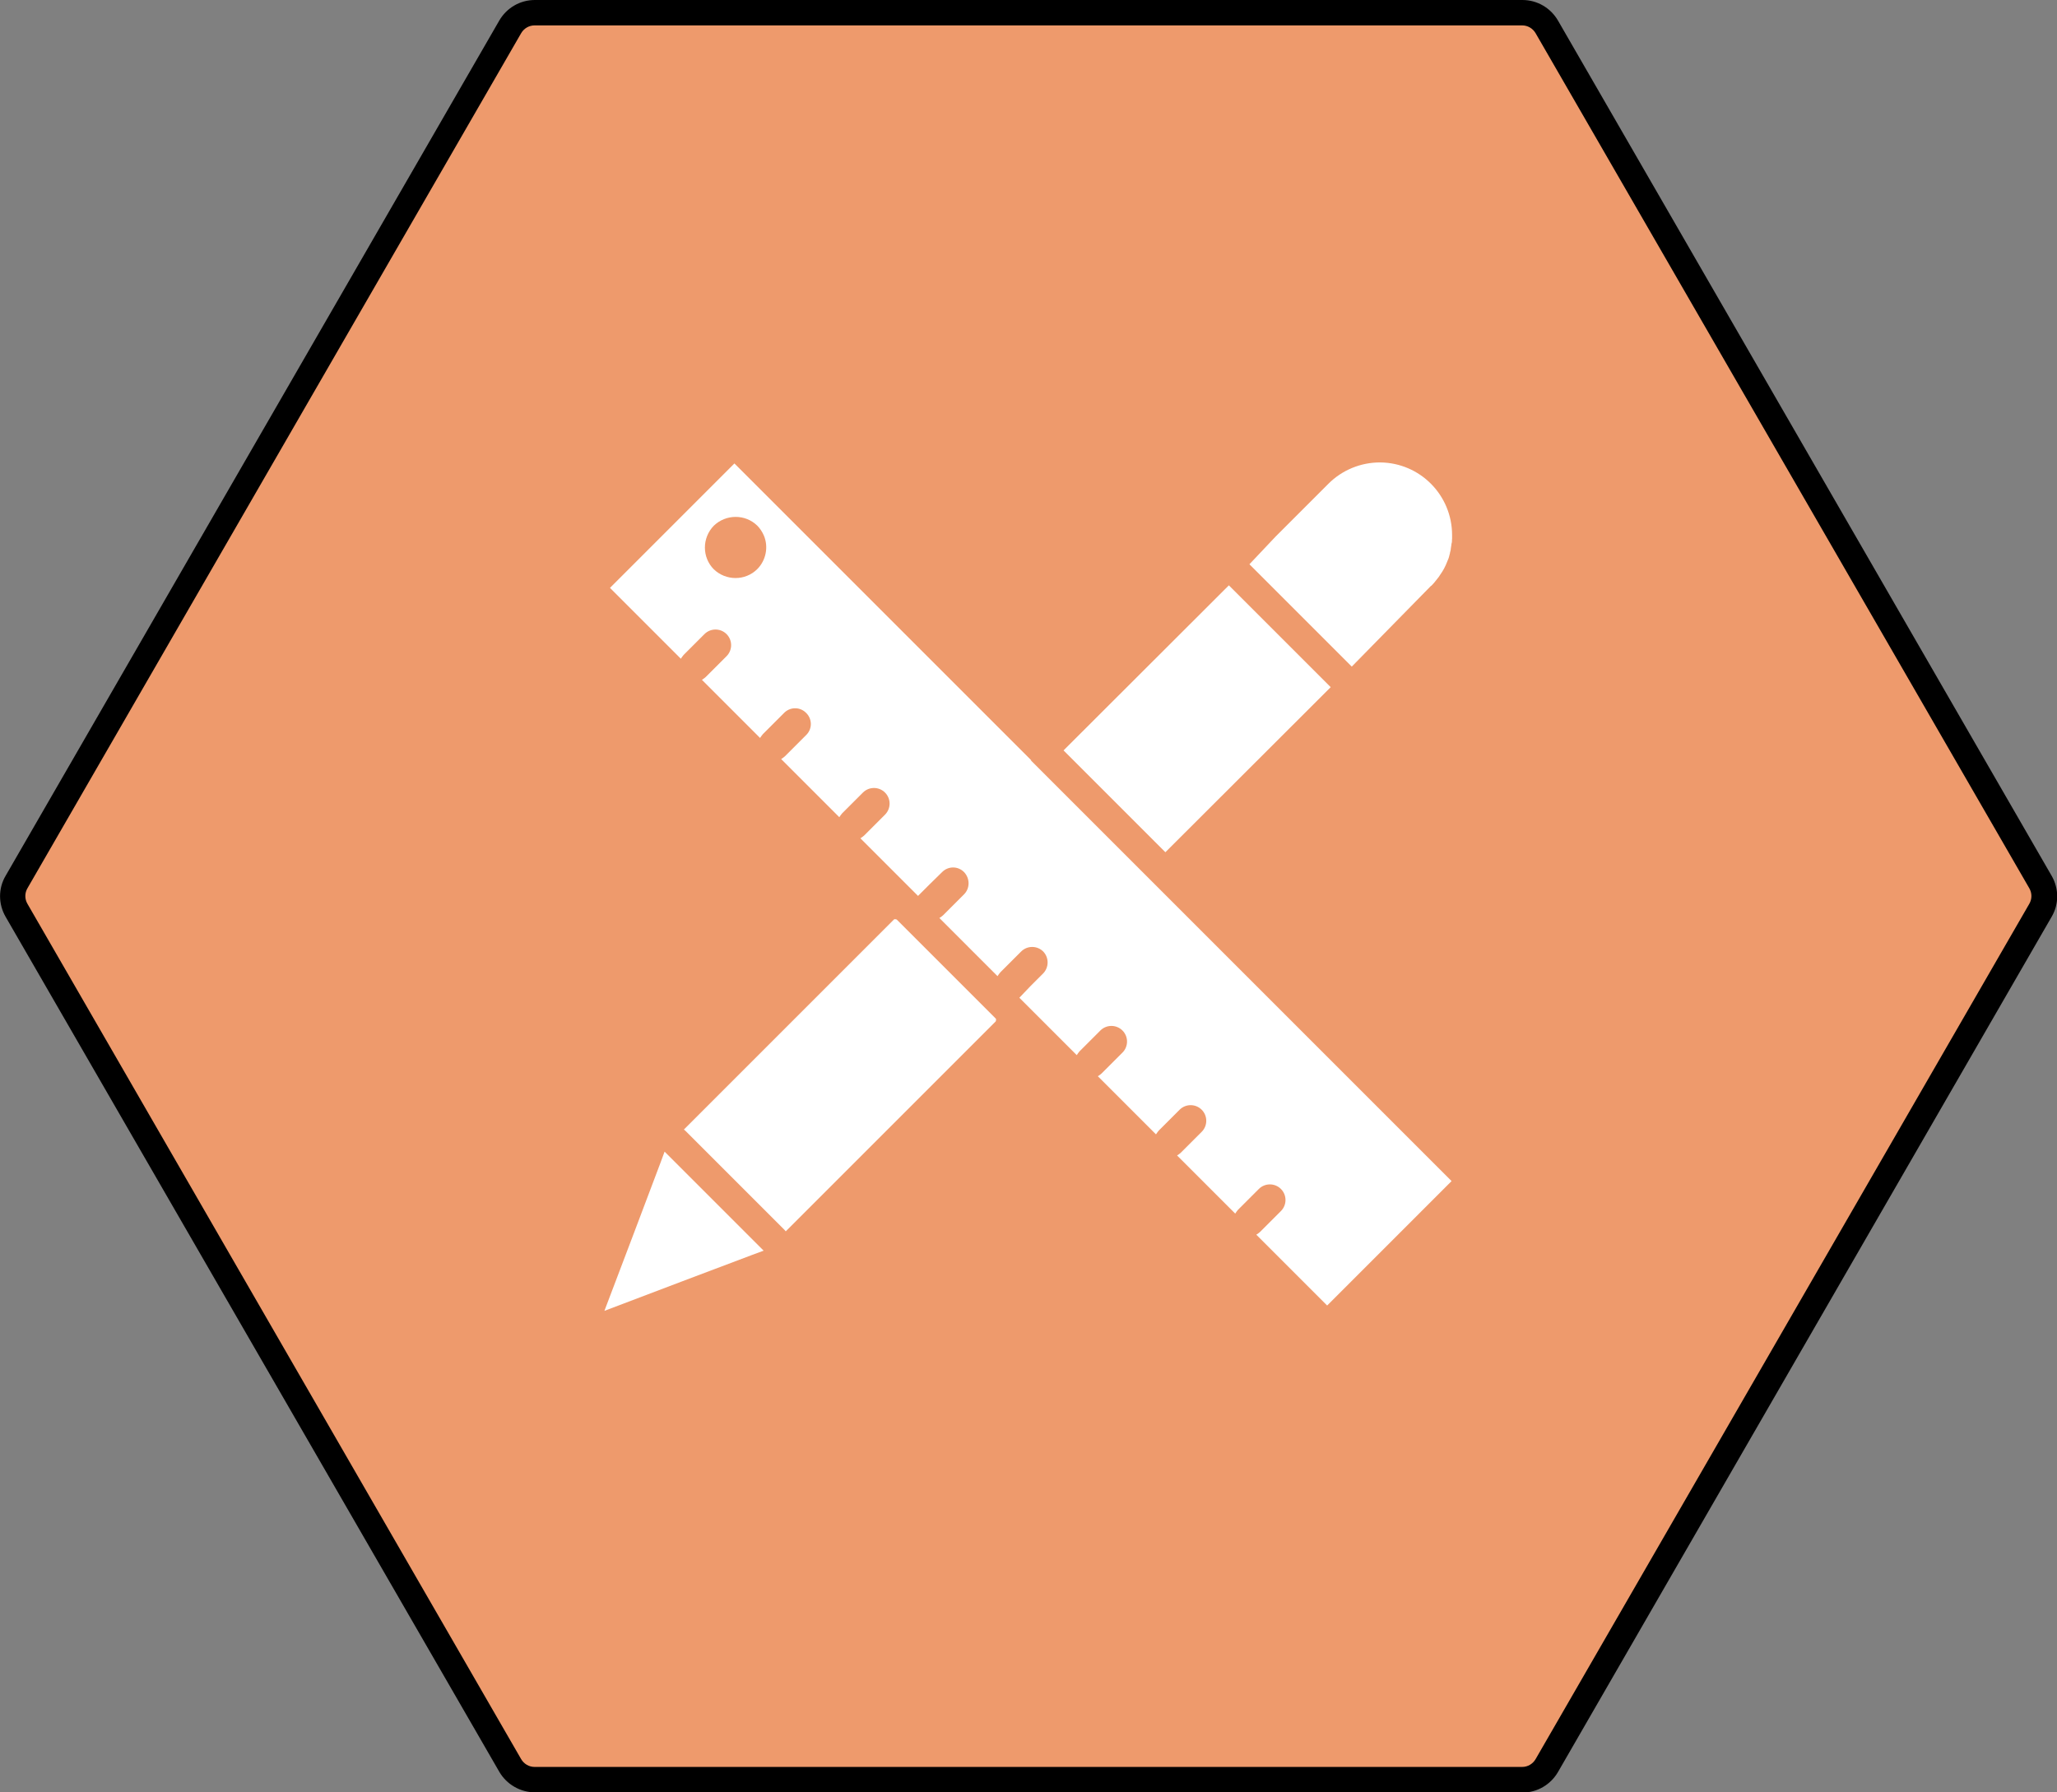 <svg xmlns="http://www.w3.org/2000/svg" id="uuid-1502916a-2a4b-4a58-8943-8abf1e1014a6" viewBox="0 0 81 70.58"><rect x="0" y="0" width="81" height="70.58" fill="#808080" stroke="none"/><defs><rect x=".5" y=".5" width="80" height="69.58"></rect></defs><g id="uuid-4ff6954e-4e97-4df5-93de-86b5794339a2"><g id="uuid-8f7ad7ab-3265-4969-bad4-87eb91fd0258"><g><g id="uuid-5d98ad4c-cc36-4c8f-a8fe-f07f45267897"><g id="uuid-b93c75e3-49f9-41fa-9881-0b3303808f25"><path d="M59.94.5H21.06c-.4,0-.77.21-.96.56L.65,34.73c-.2.34-.2.77,0,1.11l19.44,33.68c.2.34.57.56.96.56h38.89c.4,0,.77-.21.96-.56l19.44-33.68c.2-.34.2-.77,0-1.11L60.91,1.06c-.2-.34-.57-.56-.96-.56" fill="#ee9a6c"></path></g><g id="uuid-9d3c516f-95f9-4bc0-abdf-f019e93eeeea"><path d="M45.46,33.13l.43.43,6.51-6.5-4.01-4.01-6.51,6.5.44.44,3.14,3.14Z" fill="#fff"></path></g><g id="uuid-d5a5750e-8613-4e5c-8451-247f5d0de099"><path d="M56.36,23.07h0c.07-.07.14-.15.2-.23.02-.03.05-.06.07-.09.03-.03.05-.07.07-.1.03-.05.07-.1.1-.15.1-.16.17-.33.24-.51.01-.03.02-.07.03-.1,0-.01,0-.03.01-.04,0-.03.02-.06.02-.09,0-.01,0-.03.01-.04.01-.04.02-.08.02-.12,0-.04.02-.09.02-.13s.01-.07.02-.11,0-.1.01-.14h0v-.15c0-1.57-1.26-2.85-2.84-2.86-.76,0-1.49.3-2.03.84l-2.08,2.08-1.03,1.09,4.03,4.03,3.12-3.18Z" fill="#fff"></path></g><g id="uuid-51a51278-cce2-4778-a5da-965169e44dfb"><path d="M40.62,29.95l-11.7-11.7-4.9,4.9,2.79,2.79c.03-.05.07-.1.11-.15l.31-.31.51-.51c.24-.24.63-.24.87,0s.24.63,0,.87l-.51.51-.31.31s-.09.08-.15.11l2.29,2.29c.03-.05.07-.1.11-.15l.31-.31.51-.51c.23-.25.62-.27.87-.03.25.23.27.62.03.87-.01.01-.02.02-.03.03l-.51.51-.31.31s-.09.08-.15.11l2.29,2.29c.03-.05.07-.1.11-.15l.31-.31.51-.51c.24-.24.63-.24.87,0s.24.63,0,.87l-.51.51-.31.31s-.09.08-.15.11l1.83,1.83.44.44.44-.44h0s.51-.5.51-.5c.24-.24.62-.24.86,0h0c.24.25.24.64,0,.88l-.51.51-.31.31s-.09.08-.15.11l2.29,2.29c.03-.05.07-.1.11-.15l.31-.31.51-.51c.24-.24.63-.24.87,0h0s0,0,0,0c.23.24.23.62,0,.86l-.51.51h0s-.43.45-.43.45l.43.43,1.83,1.83c.03-.05.07-.1.11-.15l.31-.31.51-.51c.24-.24.63-.24.87,0s.24.63,0,.87l-.51.51-.31.31s-.09.08-.15.11l2.29,2.29c.03-.05.07-.1.11-.15l.31-.31.51-.51c.24-.24.63-.24.87,0s.24.63,0,.87l-.51.51-.31.31s-.09.08-.15.11l2.29,2.29c.03-.05.07-.1.11-.15l.31-.31.51-.51c.24-.24.63-.24.87,0s.24.63,0,.87l-.51.51-.31.31s-.09.08-.15.11l2.79,2.79,4.9-4.9-11.7-11.7-.43-.43-.44-.44-3.14-3.14-.43-.43-.44-.44ZM28.11,22.42c-.47-.47-.47-1.24,0-1.72.48-.46,1.24-.46,1.71,0,.11.11.2.25.26.39.19.45.08.98-.26,1.32-.47.47-1.24.47-1.72,0" fill="#fff"></path></g><g id="uuid-1e1c2cef-cc8a-4110-bafc-7fe58c6afcde"><path d="M35.69,36.59l-.38-.38s-.08-.03-.11,0l-8.27,8.27s.04.03.06.05l3.9,3.9s.04.04.05.06l8.27-8.27s.03-.08,0-.11l-.38-.38-3.14-3.14Z" fill="#fff"></path></g><g id="uuid-1b3bb5ef-6cf4-4595-b5e0-6c4d1a6f5b5a"><path d="M26,45.81l-1.05,2.78-1.15,3.03,3.03-1.15,2.78-1.05.46-.17-3.9-3.9-.17.46Z" fill="#fff"></path></g></g></g></g><g id="uuid-e07b39e6-6526-4208-bbdd-8e342e027ab8"><path d="M59.94,70.58H21.06c-.57,0-1.11-.31-1.4-.81L.22,36.1c-.29-.5-.29-1.12,0-1.61L19.66.81c.29-.5.82-.81,1.4-.81h38.89c.58,0,1.11.31,1.4.81l19.44,33.68c.29.5.29,1.12,0,1.61l-19.44,33.68c-.29.5-.82.81-1.4.81ZM21.05,1c-.22,0-.42.12-.53.31L1.08,34.98c-.11.19-.11.42,0,.61l19.44,33.68c.11.19.31.31.53.31h38.89c.22,0,.42-.12.53-.31l19.44-33.68c.11-.19.11-.42,0-.61L60.47,1.31c-.11-.19-.31-.31-.53-.31H21.05Z"></path></g></g></svg>